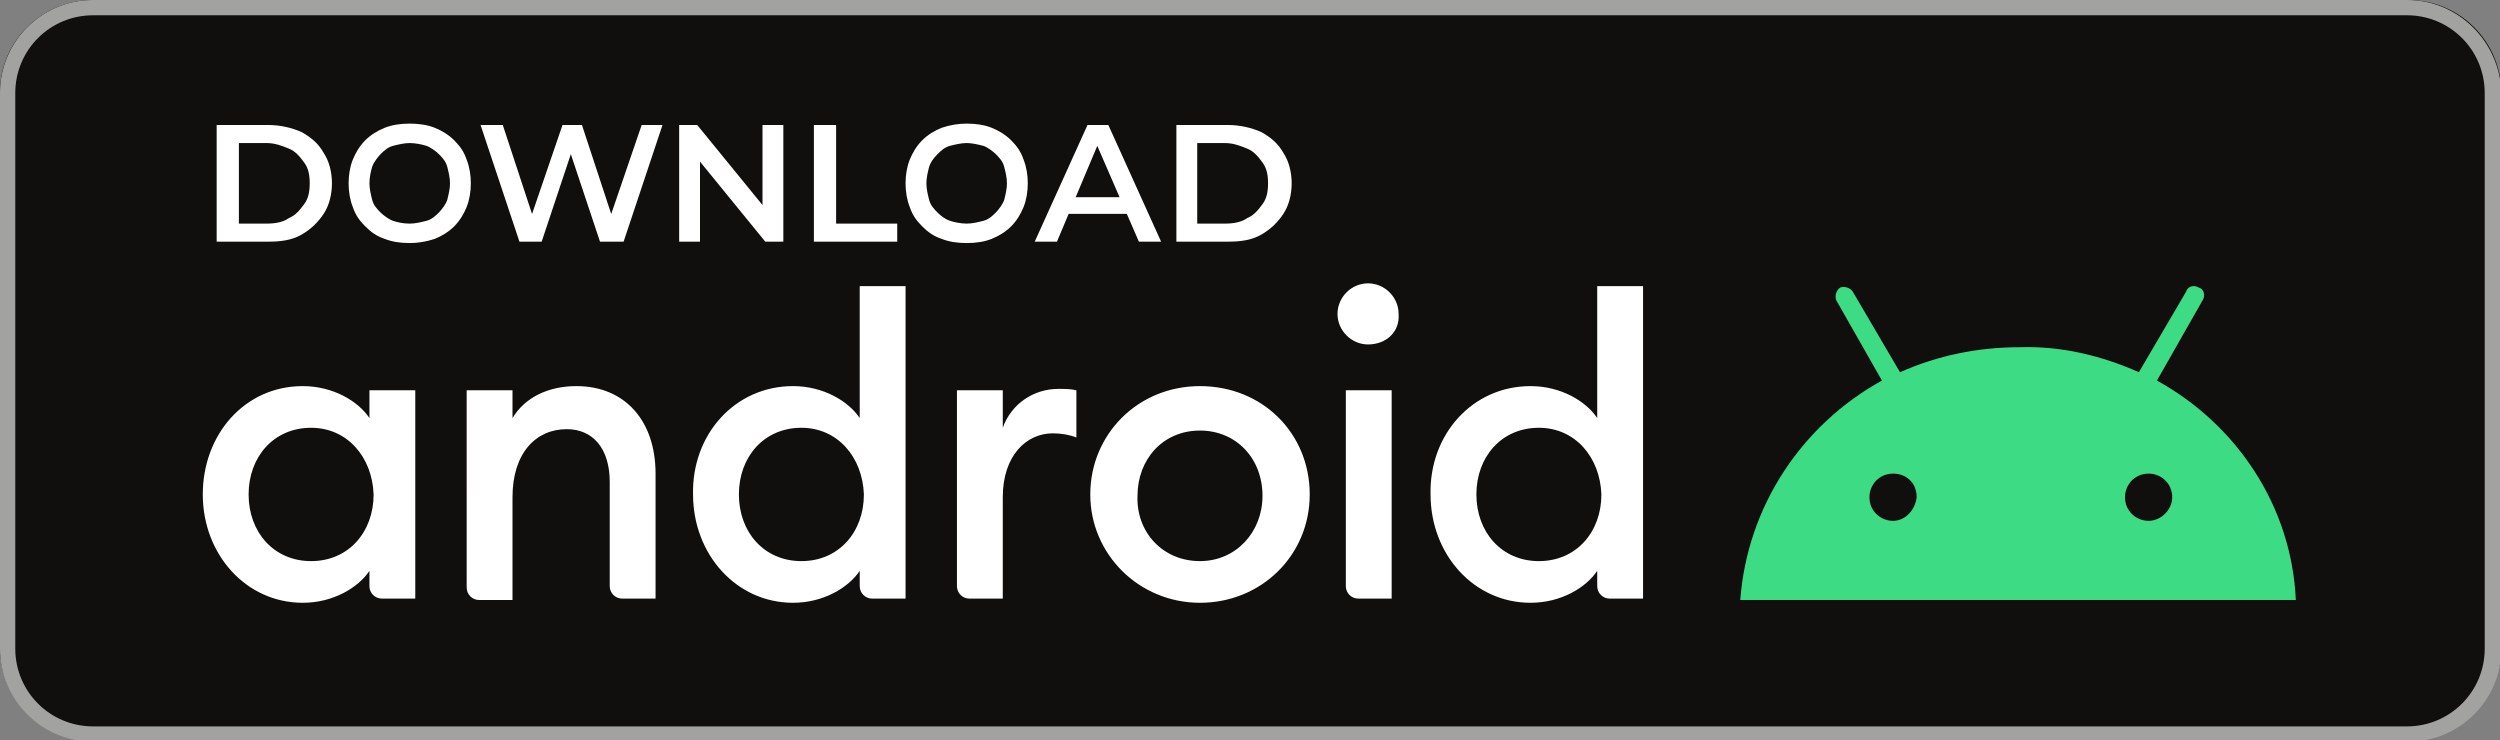 <?xml version="1.0" encoding="UTF-8"?> <!-- Generator: Adobe Illustrator 28.2.0, SVG Export Plug-In . SVG Version: 6.00 Build 0) --> <svg xmlns:rdf="http://www.w3.org/1999/02/22-rdf-syntax-ns#" xmlns:dc="http://purl.org/dc/elements/1.1/" xmlns:cc="http://creativecommons.org/ns#" xmlns="http://www.w3.org/2000/svg" xmlns:xlink="http://www.w3.org/1999/xlink" id="svg51" x="0px" y="0px" viewBox="0 0 180 53.3" style="enable-background:new 0 0 180 53.3;" xml:space="preserve"><rect x="0" y="0" width="180" height="53.3" fill="#808080" stroke="none"/> <style type="text/css"> .st0{fill:#100F0D;} .st1{fill:#FFFFFF;} .st2{fill:#A2A2A1;} .st3{fill:#3DDC84;} </style> <path id="path11" class="st0" d="M173.3,53.3H6.7c-3.7,0-6.7-3-6.7-6.7v-40C0,3,3,0,6.7,0h166.7c3.7,0,6.7,3,6.7,6.7v40 C180,50.3,177,53.3,173.3,53.3"></path> <g> <path class="st1" d="M15.6,17.4V9h3.7c0.9,0,1.7,0.2,2.4,0.5c0.7,0.4,1.2,0.8,1.6,1.5c0.4,0.6,0.6,1.4,0.6,2.2s-0.2,1.6-0.6,2.2 c-0.4,0.6-0.9,1.1-1.6,1.5s-1.5,0.5-2.4,0.5H15.6z M17.2,16.1h2c0.6,0,1.2-0.1,1.6-0.4c0.5-0.2,0.8-0.6,1.1-1 c0.3-0.4,0.4-0.9,0.4-1.5s-0.1-1.1-0.4-1.5s-0.6-0.8-1.1-1s-1-0.4-1.6-0.4h-2V16.1z"></path> <path class="st1" d="M29.5,17.5c-0.7,0-1.3-0.1-1.8-0.3c-0.6-0.2-1-0.5-1.4-0.9c-0.4-0.4-0.7-0.8-0.9-1.4c-0.2-0.5-0.3-1.1-0.3-1.7 s0.1-1.2,0.3-1.7s0.5-1,0.9-1.4c0.4-0.4,0.9-0.7,1.4-0.9c0.5-0.2,1.1-0.3,1.8-0.3s1.3,0.1,1.8,0.3s1,0.5,1.4,0.9 c0.4,0.4,0.7,0.8,0.9,1.4c0.2,0.5,0.3,1.1,0.3,1.7s-0.1,1.2-0.3,1.7c-0.2,0.5-0.5,1-0.9,1.4c-0.4,0.4-0.9,0.7-1.4,0.9 C30.7,17.4,30.1,17.5,29.5,17.5z M29.5,16.1c0.4,0,0.8-0.1,1.2-0.2s0.7-0.4,0.9-0.6c0.2-0.2,0.5-0.6,0.6-0.9 c0.1-0.4,0.2-0.8,0.2-1.2s-0.1-0.8-0.2-1.2c-0.1-0.4-0.4-0.7-0.6-0.9s-0.6-0.5-0.9-0.6s-0.8-0.2-1.2-0.2s-0.8,0.1-1.2,0.2 s-0.7,0.4-0.9,0.6c-0.2,0.2-0.5,0.6-0.6,0.9c-0.1,0.3-0.2,0.8-0.2,1.2s0.1,0.8,0.2,1.2c0.1,0.4,0.4,0.7,0.6,0.9s0.6,0.5,0.9,0.6 C28.6,16,29,16.1,29.5,16.1z"></path> <path class="st1" d="M37.4,17.4L34.6,9h1.6l2.5,7.6h-0.8L40.5,9h1.4l2.5,7.6h-0.8L46.2,9h1.5l-2.8,8.4h-1.7l-2.3-6.9h0.4L39,17.4 H37.4z"></path> <path class="st1" d="M48.9,17.4V9h1.3l5.3,6.5h-0.6V9h1.5v8.4h-1.3l-5.3-6.5h0.6v6.5H48.9z"></path> <path class="st1" d="M58.6,17.4V9h1.6v7.1h4.4v1.3H58.6z"></path> <path class="st1" d="M69.6,17.5c-0.7,0-1.3-0.1-1.8-0.3c-0.6-0.2-1-0.5-1.4-0.9s-0.7-0.8-0.9-1.4c-0.2-0.5-0.3-1.1-0.3-1.7 s0.1-1.2,0.3-1.7c0.2-0.5,0.5-1,0.9-1.4s0.9-0.7,1.4-0.9C68.4,9,69,8.9,69.6,8.9c0.7,0,1.3,0.1,1.8,0.3s1,0.5,1.4,0.9 s0.7,0.8,0.9,1.4c0.2,0.5,0.3,1.1,0.3,1.7s-0.1,1.2-0.3,1.7c-0.2,0.5-0.5,1-0.9,1.4s-0.9,0.7-1.4,0.9 C70.9,17.4,70.3,17.5,69.6,17.5z M69.6,16.1c0.4,0,0.8-0.1,1.2-0.2c0.4-0.1,0.7-0.4,0.9-0.6s0.5-0.6,0.6-0.9 c0.1-0.4,0.2-0.8,0.2-1.2s-0.1-0.8-0.2-1.2s-0.4-0.7-0.6-0.9s-0.6-0.5-0.9-0.6c-0.4-0.1-0.8-0.2-1.2-0.2s-0.8,0.1-1.2,0.2 c-0.4,0.1-0.7,0.4-0.9,0.6c-0.3,0.3-0.5,0.6-0.6,0.9c-0.1,0.4-0.2,0.8-0.2,1.2s0.1,0.8,0.2,1.2s0.4,0.7,0.6,0.9 c0.3,0.3,0.6,0.5,0.9,0.6C68.7,16,69.2,16.1,69.6,16.1z"></path> <path class="st1" d="M74.5,17.4L78.3,9h1.5l3.8,8.4H82l-3.3-7.6h0.6l-3.2,7.6H74.5z M76.2,15.4l0.4-1.2h4.6l0.4,1.2H76.2z"></path> <path class="st1" d="M84.7,17.4V9h3.7c0.9,0,1.7,0.2,2.4,0.5c0.7,0.4,1.2,0.8,1.6,1.5c0.4,0.6,0.6,1.4,0.6,2.2s-0.2,1.6-0.6,2.2 c-0.4,0.6-0.9,1.1-1.6,1.5s-1.5,0.5-2.4,0.5H84.7z M86.2,16.1h2c0.6,0,1.2-0.1,1.6-0.4c0.5-0.2,0.8-0.6,1.1-1s0.4-0.9,0.4-1.5 s-0.1-1.1-0.4-1.5s-0.6-0.8-1.1-1s-1-0.4-1.6-0.4h-2V16.1z"></path> </g> <path id="path13" class="st2" d="M173.3,0H6.7C3,0,0,3,0,6.7v40c0,3.7,3,6.7,6.7,6.7h166.7c3.7,0,6.7-3,6.7-6.7v-40 C180,3,177,0,173.3,0z M173.3,1.1c3.1,0,5.6,2.5,5.6,5.6v40c0,3.1-2.5,5.6-5.6,5.6H6.7c-3.1,0-5.6-2.5-5.6-5.6v-40 c0-3.1,2.5-5.6,5.6-5.6L173.3,1.1"></path> <g> <path class="st1" d="M21.8,27.8c2.2,0,4,1.1,4.8,2.3v-2h3.3v15h-2.4c-0.5,0-0.9-0.4-0.9-0.9l0,0v-1.1c-0.8,1.2-2.6,2.3-4.8,2.3 c-4.1,0-7.2-3.5-7.2-7.8S17.6,27.8,21.8,27.8 M22.4,30.8c-2.7,0-4.5,2.1-4.5,4.8s1.8,4.8,4.5,4.8s4.5-2.1,4.5-4.8 C26.8,32.9,25,30.8,22.4,30.8 M33.6,28.1h3.3v2c0.9-1.5,2.6-2.3,4.6-2.3c3.5,0,5.7,2.5,5.7,6.3v9h-2.4c-0.5,0-0.9-0.4-0.9-0.9l0,0 v-7.5c0-2.4-1.2-3.8-3.1-3.8c-2.2,0-3.9,1.7-3.9,4.9v7.4h-2.4c-0.5,0-0.9-0.4-0.9-0.9l0,0C33.6,42.3,33.6,28.1,33.6,28.1z M57.1,27.8c2.2,0,4,1.1,4.8,2.3v-9.5h3.3v22.5h-2.4c-0.5,0-0.9-0.4-0.9-0.9l0,0v-1.1c-0.8,1.2-2.6,2.3-4.8,2.3 c-4.1,0-7.2-3.5-7.2-7.8C49.8,31.3,52.9,27.8,57.1,27.8 M57.7,30.8c-2.7,0-4.5,2.1-4.5,4.8s1.8,4.8,4.5,4.8s4.5-2.1,4.5-4.8 C62.1,32.9,60.3,30.8,57.7,30.8 M68.9,28.1h3.3v2.7c0.6-1.7,2.2-2.8,4-2.8c0.4,0,0.9,0,1.3,0.1v3.4c-0.5-0.2-1.1-0.3-1.7-0.3 c-1.9,0-3.6,1.6-3.6,4.6v7.3h-2.4c-0.5,0-0.9-0.4-0.9-0.9l0,0L68.9,28.1L68.9,28.1z M86.4,43.4c-4.4,0-7.9-3.5-7.9-7.8 s3.4-7.8,7.9-7.8s7.9,3.4,7.9,7.8S90.8,43.4,86.4,43.4 M86.4,40.4c2.6,0,4.5-2.1,4.5-4.7c0-2.7-1.9-4.7-4.5-4.7 c-2.7,0-4.5,2.1-4.5,4.7C81.8,38.3,83.7,40.4,86.4,40.4 M98.5,24.8c-1.2,0-2.2-1-2.2-2.2s1-2.2,2.2-2.2s2.2,1,2.2,2.2 C100.8,23.9,99.8,24.8,98.5,24.8 M96.9,28.1h3.3v15h-2.4c-0.5,0-0.9-0.4-0.9-0.9l0,0V28.1z M110.2,27.8c2.2,0,4,1.1,4.8,2.3v-9.5 h3.3v22.5h-2.4c-0.5,0-0.9-0.4-0.9-0.9l0,0v-1.1c-0.8,1.2-2.6,2.3-4.8,2.3c-4.1,0-7.2-3.5-7.2-7.8C102.9,31.3,106,27.8,110.2,27.8 M110.8,30.8c-2.7,0-4.5,2.1-4.5,4.8s1.8,4.8,4.5,4.8s4.5-2.1,4.5-4.8C115.2,32.9,113.4,30.8,110.8,30.8"></path> <path class="st3" d="M154.7,37.5c-0.9,0-1.7-0.7-1.7-1.7c0-0.9,0.7-1.7,1.7-1.7c0.9,0,1.7,0.7,1.7,1.7l0,0 C156.4,36.7,155.6,37.5,154.7,37.5 M136.3,37.5c-0.9,0-1.7-0.7-1.7-1.7c0-0.9,0.7-1.7,1.7-1.7s1.7,0.7,1.7,1.7l0,0 C137.9,36.7,137.2,37.5,136.3,37.5 M155.3,27.4l3.3-5.8c0.2-0.3,0.1-0.8-0.3-0.9c-0.3-0.2-0.8-0.1-0.9,0.3l0,0l-3.4,5.8 c-2.7-1.2-5.6-1.9-8.6-1.8c-3,0-5.9,0.6-8.6,1.8l-3.4-5.8c-0.2-0.3-0.6-0.4-0.9-0.3c-0.3,0.2-0.4,0.6-0.3,0.9l3.3,5.8 c-5.8,3.2-9.7,9.1-10.2,15.8h40C165,36.5,161.1,30.6,155.3,27.4"></path> </g> </svg> 